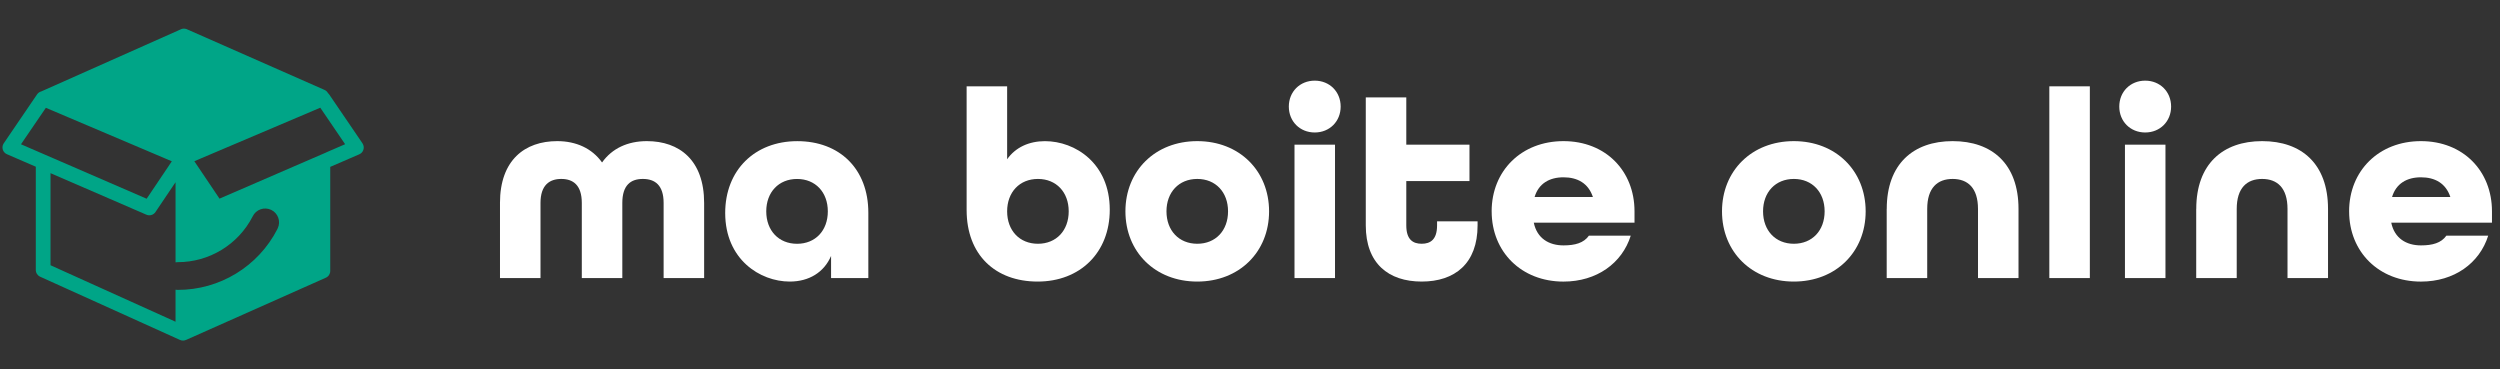 <?xml version="1.0" encoding="UTF-8"?>
<svg id="Calque_2" data-name="Calque 2" xmlns="http://www.w3.org/2000/svg" viewBox="0 0 1009 149">
  <rect x="0" y="0" width="1009" height="149" fill="#333333" stroke="none"/>
  <defs>
    <style>
      .cls-1 {
        fill: #fff;
      }

      .cls-2 {
        fill: #00a587;
      }
    </style>
  </defs>
  <g>
    <path class="cls-1" d="m201.79,81.92c0-17.33,10.03-24.96,23.11-24.96,7.63,0,14.06,2.94,18.09,8.61,4.03-5.67,10.35-8.61,18.09-8.61,13.08,0,23.11,7.63,23.11,24.96v30.3h-16.35v-30.3c0-7.19-3.49-9.7-8.39-9.7s-8.28,2.51-8.28,9.7v30.3h-16.35v-30.3c0-7.19-3.49-9.7-8.28-9.7s-8.39,2.51-8.39,9.7v30.3h-16.35v-30.3Z"/>
    <path class="cls-1" d="m292.69,85.96c0-17.33,11.99-28.99,29.1-28.99s28.67,11.23,28.67,28.88v26.38h-15.04v-8.94c-2.83,6.65-8.94,10.35-16.68,10.35-11.99,0-26.05-8.94-26.05-27.68Zm41.42-.65c0-7.74-5.01-13.08-12.42-13.08s-12.43,5.34-12.43,13.08,5.01,13.08,12.43,13.08,12.42-5.34,12.42-13.08Z"/>
    <path class="cls-1" d="m390.13,84.76v-49.92h16.35v29.43c3.38-4.8,8.83-7.3,15.26-7.3,12.21,0,26.16,8.94,26.16,27.68,0,17.33-11.99,28.99-29.1,28.99s-28.67-10.79-28.67-28.88Zm41.2.54c0-7.74-5.01-13.08-12.42-13.08s-12.43,5.34-12.43,13.08,5.01,13.08,12.43,13.08,12.42-5.34,12.42-13.08Z"/>
    <path class="cls-1" d="m454.22,85.3c0-16.35,11.99-28.34,28.99-28.34s28.99,11.99,28.99,28.34-11.99,28.34-28.99,28.34-28.99-11.99-28.99-28.34Zm41.42,0c0-7.74-5.01-13.08-12.42-13.08s-12.43,5.34-12.43,13.08,5.01,13.08,12.43,13.08,12.42-5.34,12.42-13.08Z"/>
    <path class="cls-1" d="m520.17,43.01c0-5.99,4.47-10.46,10.46-10.46s10.46,4.47,10.46,10.46-4.47,10.46-10.46,10.46-10.46-4.47-10.46-10.46Zm2.29,15.37h16.35v53.84h-16.35v-53.84Z"/>
    <path class="cls-1" d="m551.23,90.97v-51.66h16.35v19.07h25.5v14.71h-25.5v17.88c0,5.67,2.62,7.41,6.21,7.41s6.21-1.74,6.21-7.41v-1.63h16.35v1.63c0,15.37-9.16,22.67-22.56,22.67s-22.56-7.3-22.56-22.67Z"/>
    <path class="cls-1" d="m602.03,85.3c0-16.35,11.99-28.34,28.99-28.34s28.67,11.99,28.67,28.34v4.58h-40.65c1.31,6.32,6.1,9.16,11.99,9.16,4.69,0,8.17-.98,10.25-3.92h16.89c-3.49,11.12-13.73,18.53-27.14,18.53-17,0-28.99-11.99-28.99-28.34Zm40.87-5.78c-1.85-5.56-6.21-7.96-11.88-7.96s-10.03,2.51-11.66,7.96h23.54Z"/>
    <path class="cls-1" d="m695,85.3c0-16.35,11.99-28.34,28.99-28.34s28.99,11.99,28.99,28.34-11.99,28.34-28.99,28.34-28.99-11.99-28.99-28.34Zm41.42,0c0-7.74-5.01-13.08-12.42-13.08s-12.43,5.34-12.43,13.08,5.01,13.08,12.43,13.08,12.42-5.34,12.42-13.08Z"/>
    <path class="cls-1" d="m761.49,84.32c0-18.09,10.68-27.36,26.59-27.36s26.59,9.16,26.59,27.36v27.9h-16.35v-27.9c0-8.5-4.14-12.1-10.25-12.1s-10.25,3.6-10.25,12.1v27.9h-16.35v-27.9Z"/>
    <path class="cls-1" d="m827.11,34.84h16.35v77.39h-16.35V34.84Z"/>
    <path class="cls-1" d="m855.34,43.01c0-5.99,4.47-10.46,10.46-10.46s10.46,4.47,10.46,10.46-4.47,10.46-10.46,10.46-10.46-4.47-10.46-10.46Zm2.29,15.37h16.35v53.84h-16.35v-53.84Z"/>
    <path class="cls-1" d="m886.41,84.32c0-18.09,10.68-27.36,26.59-27.36s26.59,9.16,26.59,27.36v27.9h-16.35v-27.9c0-8.5-4.14-12.1-10.25-12.1s-10.25,3.6-10.25,12.1v27.9h-16.35v-27.9Z"/>
    <path class="cls-1" d="m948.1,85.3c0-16.35,11.99-28.34,28.99-28.34s28.67,11.99,28.67,28.34v4.58h-40.65c1.31,6.32,6.1,9.16,11.99,9.16,4.69,0,8.17-.98,10.25-3.92h16.89c-3.49,11.12-13.73,18.53-27.14,18.53-17,0-28.99-11.99-28.99-28.34Zm40.87-5.78c-1.85-5.56-6.21-7.96-11.88-7.96s-10.03,2.51-11.66,7.96h23.54Z"/>
  </g>
  <path id="Tracé_12" data-name="Tracé 12" class="cls-2" d="m146.29,57.83l-13.45-19.74c-.14-.2-.3-.39-.49-.55-.31-.56-.8-1-1.39-1.26l-55.31-24.38c-.28-.15-.58-.25-.89-.3-.67-.12-1.37-.01-1.97.32l-56.08,24.96c-.71.18-1.33.61-1.74,1.21L1.52,57.83c-.93,1.36-.58,3.21.78,4.14.16.11.32.2.5.27l11.65,5.05v41.67c0,1.17.69,2.23,1.75,2.72l56.42,25.51c.39.18.8.27,1.23.27h.04c.42,0,.83-.1,1.21-.27l56.42-25.11c1.08-.48,1.77-1.55,1.77-2.72v-42.01l11.72-5.07c1.51-.66,2.21-2.41,1.55-3.92-.07-.17-.16-.34-.27-.49m-130.23,3.65l-7.59-3.29,10.04-14.72h0l41.62,17.67,7.01,2.98,2.2.94-.11.17-1.26,1.89-8.78,13.05-30.12-13.06-6.89-2.98-6.12-2.65Zm95.88,30.96c-7.74,15.09-23.29,24.56-40.25,24.52-.28,0-.56-.03-.84-.07v12.92l-50.46-22.8v-37.16l38.7,16.76c1.32.57,2.86.12,3.66-1.08l8.1-12.03v32.34c.28-.04.56-.07.84-.07,12.77.03,24.47-7.11,30.29-18.47,1.33-2.79,4.68-3.97,7.46-2.64,2.79,1.33,3.97,4.68,2.64,7.46-.05.1-.1.2-.15.29m19.77-30.94l-6.08,2.63-6.89,2.98-30.14,13.05-8.78-13.05-1.16-1.73-.22-.32,2.2-.94,7.01-2.98,5.89-2.5,35.73-15.18,10.03,14.73-7.61,3.3Z"/>
</svg>
